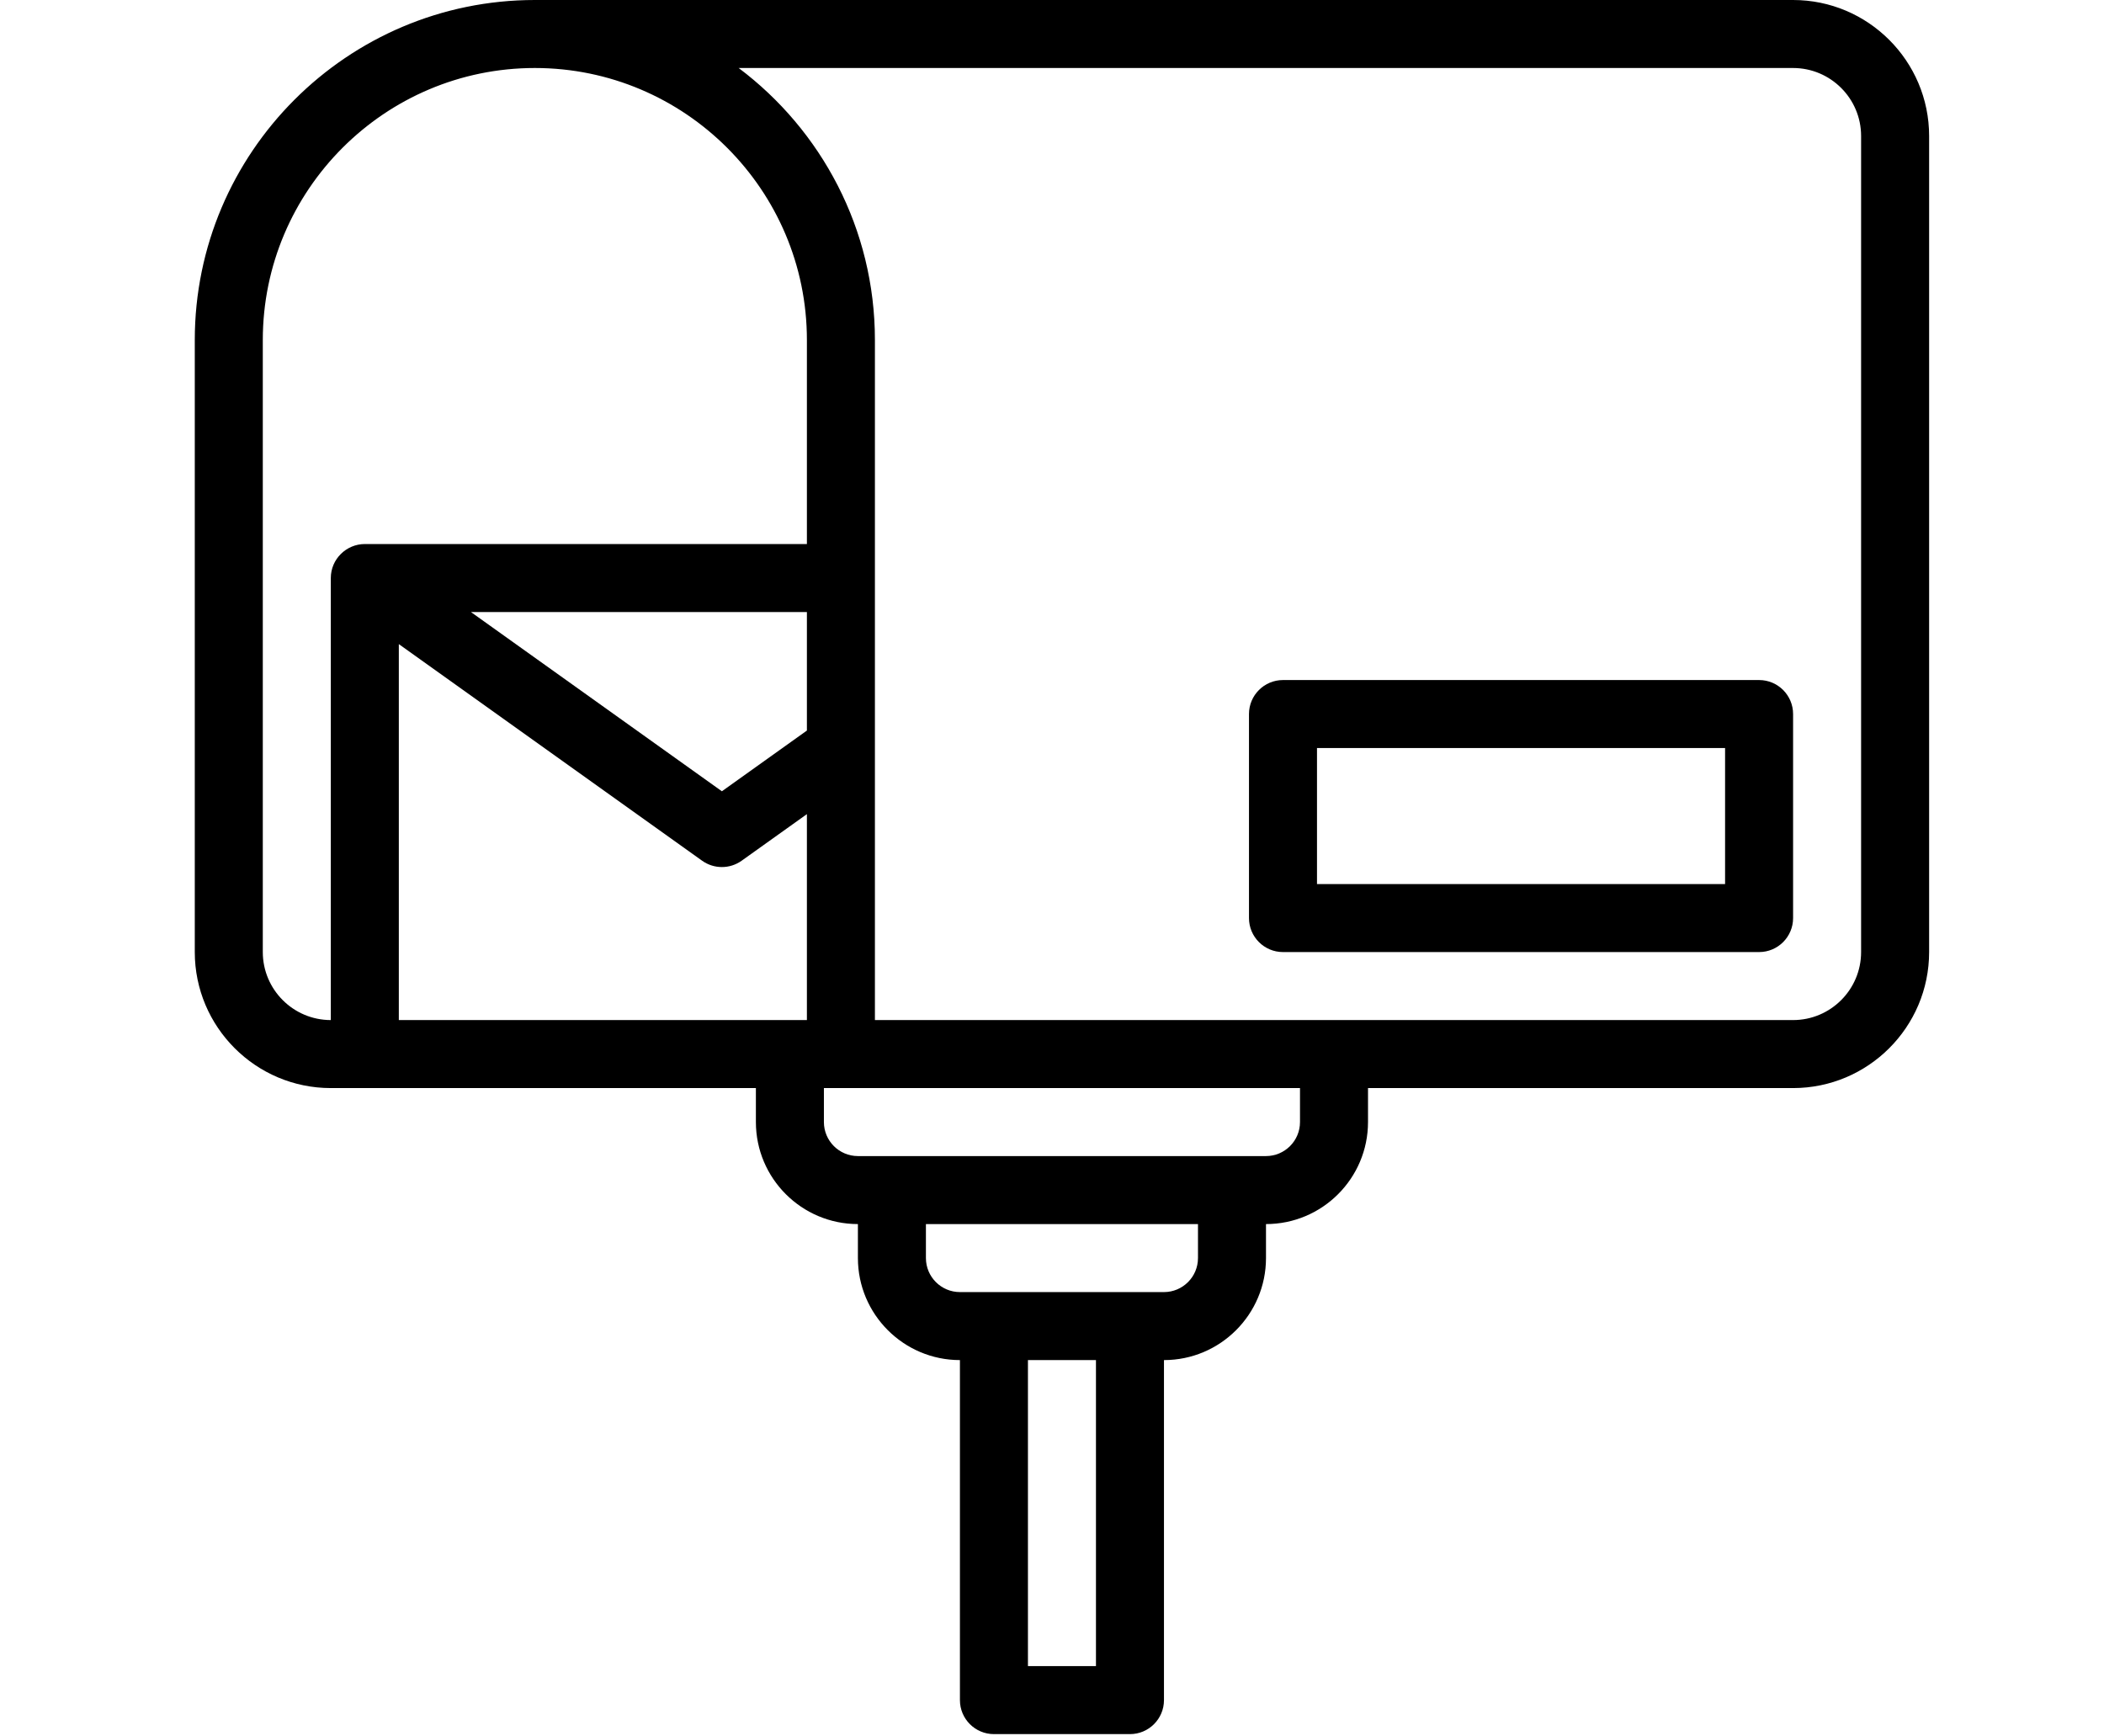 <svg xmlns="http://www.w3.org/2000/svg" xmlns:xlink="http://www.w3.org/1999/xlink" width="1366" zoomAndPan="magnify" viewBox="0 0 1024.5 845.25" height="1127" preserveAspectRatio="xMidYMid meet" version="1.2"><defs><clipPath id="7a483e2b57"><path d="M 94.844 0 L 939.348 0 L 939.348 844.5 L 94.844 844.5 Z M 94.844 0 "/></clipPath></defs><g id="863352991d"><g clip-rule="nonzero" clip-path="url(#7a483e2b57)"><path style=" stroke:none;fill-rule:nonzero;fill:#000000;fill-opacity:1;" d="M 873.109 0 L 260.434 0 C 169.125 0 94.844 74.281 94.844 165.59 L 94.844 463.648 C 94.844 500.168 124.559 529.883 161.082 529.883 C 187.047 529.883 345.738 529.883 368.066 529.883 L 368.066 546.441 C 368.066 573.832 390.352 596.117 417.742 596.117 L 417.742 612.676 C 417.742 640.07 440.027 662.352 467.418 662.352 L 467.418 827.941 C 467.418 837.086 474.832 844.5 483.977 844.5 L 550.215 844.5 C 559.355 844.5 566.773 837.086 566.773 827.941 L 566.773 662.352 C 594.164 662.352 616.449 640.07 616.449 612.676 L 616.449 596.117 C 643.84 596.117 666.125 573.832 666.125 546.441 L 666.125 529.883 L 873.109 529.883 C 909.633 529.883 939.348 500.168 939.348 463.648 L 939.348 66.234 C 939.348 29.715 909.633 0 873.109 0 Z M 127.965 463.648 L 127.965 165.59 C 127.965 92.543 187.391 33.117 260.434 33.117 C 333.477 33.117 392.906 92.543 392.906 165.59 L 392.906 264.941 L 177.641 264.941 C 168.645 264.941 161.082 272.277 161.082 281.5 L 161.082 496.766 C 142.82 496.766 127.965 481.91 127.965 463.648 Z M 392.906 355.773 L 351.508 385.344 L 229.312 298.059 L 392.906 298.059 Z M 194.199 496.766 L 194.199 313.676 L 341.883 419.164 C 347.641 423.277 355.375 423.277 361.133 419.164 L 392.906 396.473 L 392.906 496.766 C 384.852 496.766 202.266 496.766 194.199 496.766 Z M 533.656 811.383 L 500.535 811.383 L 500.535 662.352 L 533.656 662.352 Z M 583.332 612.676 C 583.332 621.809 575.902 629.234 566.773 629.234 C 541.219 629.234 485.871 629.234 467.418 629.234 C 458.289 629.234 450.859 621.809 450.859 612.676 L 450.859 596.117 L 583.332 596.117 Z M 633.008 546.441 C 633.008 555.57 625.578 563 616.449 563 C 586.293 563 441.34 563 417.742 563 C 408.613 563 401.184 555.57 401.184 546.441 L 401.184 529.883 C 431.758 529.883 608.547 529.883 633.008 529.883 Z M 906.227 463.648 C 906.227 481.91 891.371 496.766 873.109 496.766 C 848.273 496.766 450.859 496.766 426.023 496.766 L 426.023 165.59 C 426.023 111.48 399.934 63.352 359.676 33.117 L 873.109 33.117 C 891.371 33.117 906.227 47.973 906.227 66.234 Z M 906.227 463.648 "/></g><path style=" stroke:none;fill-rule:nonzero;fill:#000000;fill-opacity:1;" d="M 856.551 331.176 L 624.727 331.176 C 615.586 331.176 608.168 338.59 608.168 347.734 L 608.168 447.09 C 608.168 456.23 615.586 463.648 624.727 463.648 L 856.551 463.648 C 865.695 463.648 873.109 456.23 873.109 447.09 L 873.109 347.734 C 873.109 338.59 865.695 331.176 856.551 331.176 Z M 839.992 430.531 L 641.285 430.531 L 641.285 364.293 L 839.992 364.293 Z M 839.992 430.531 "/></g></svg>